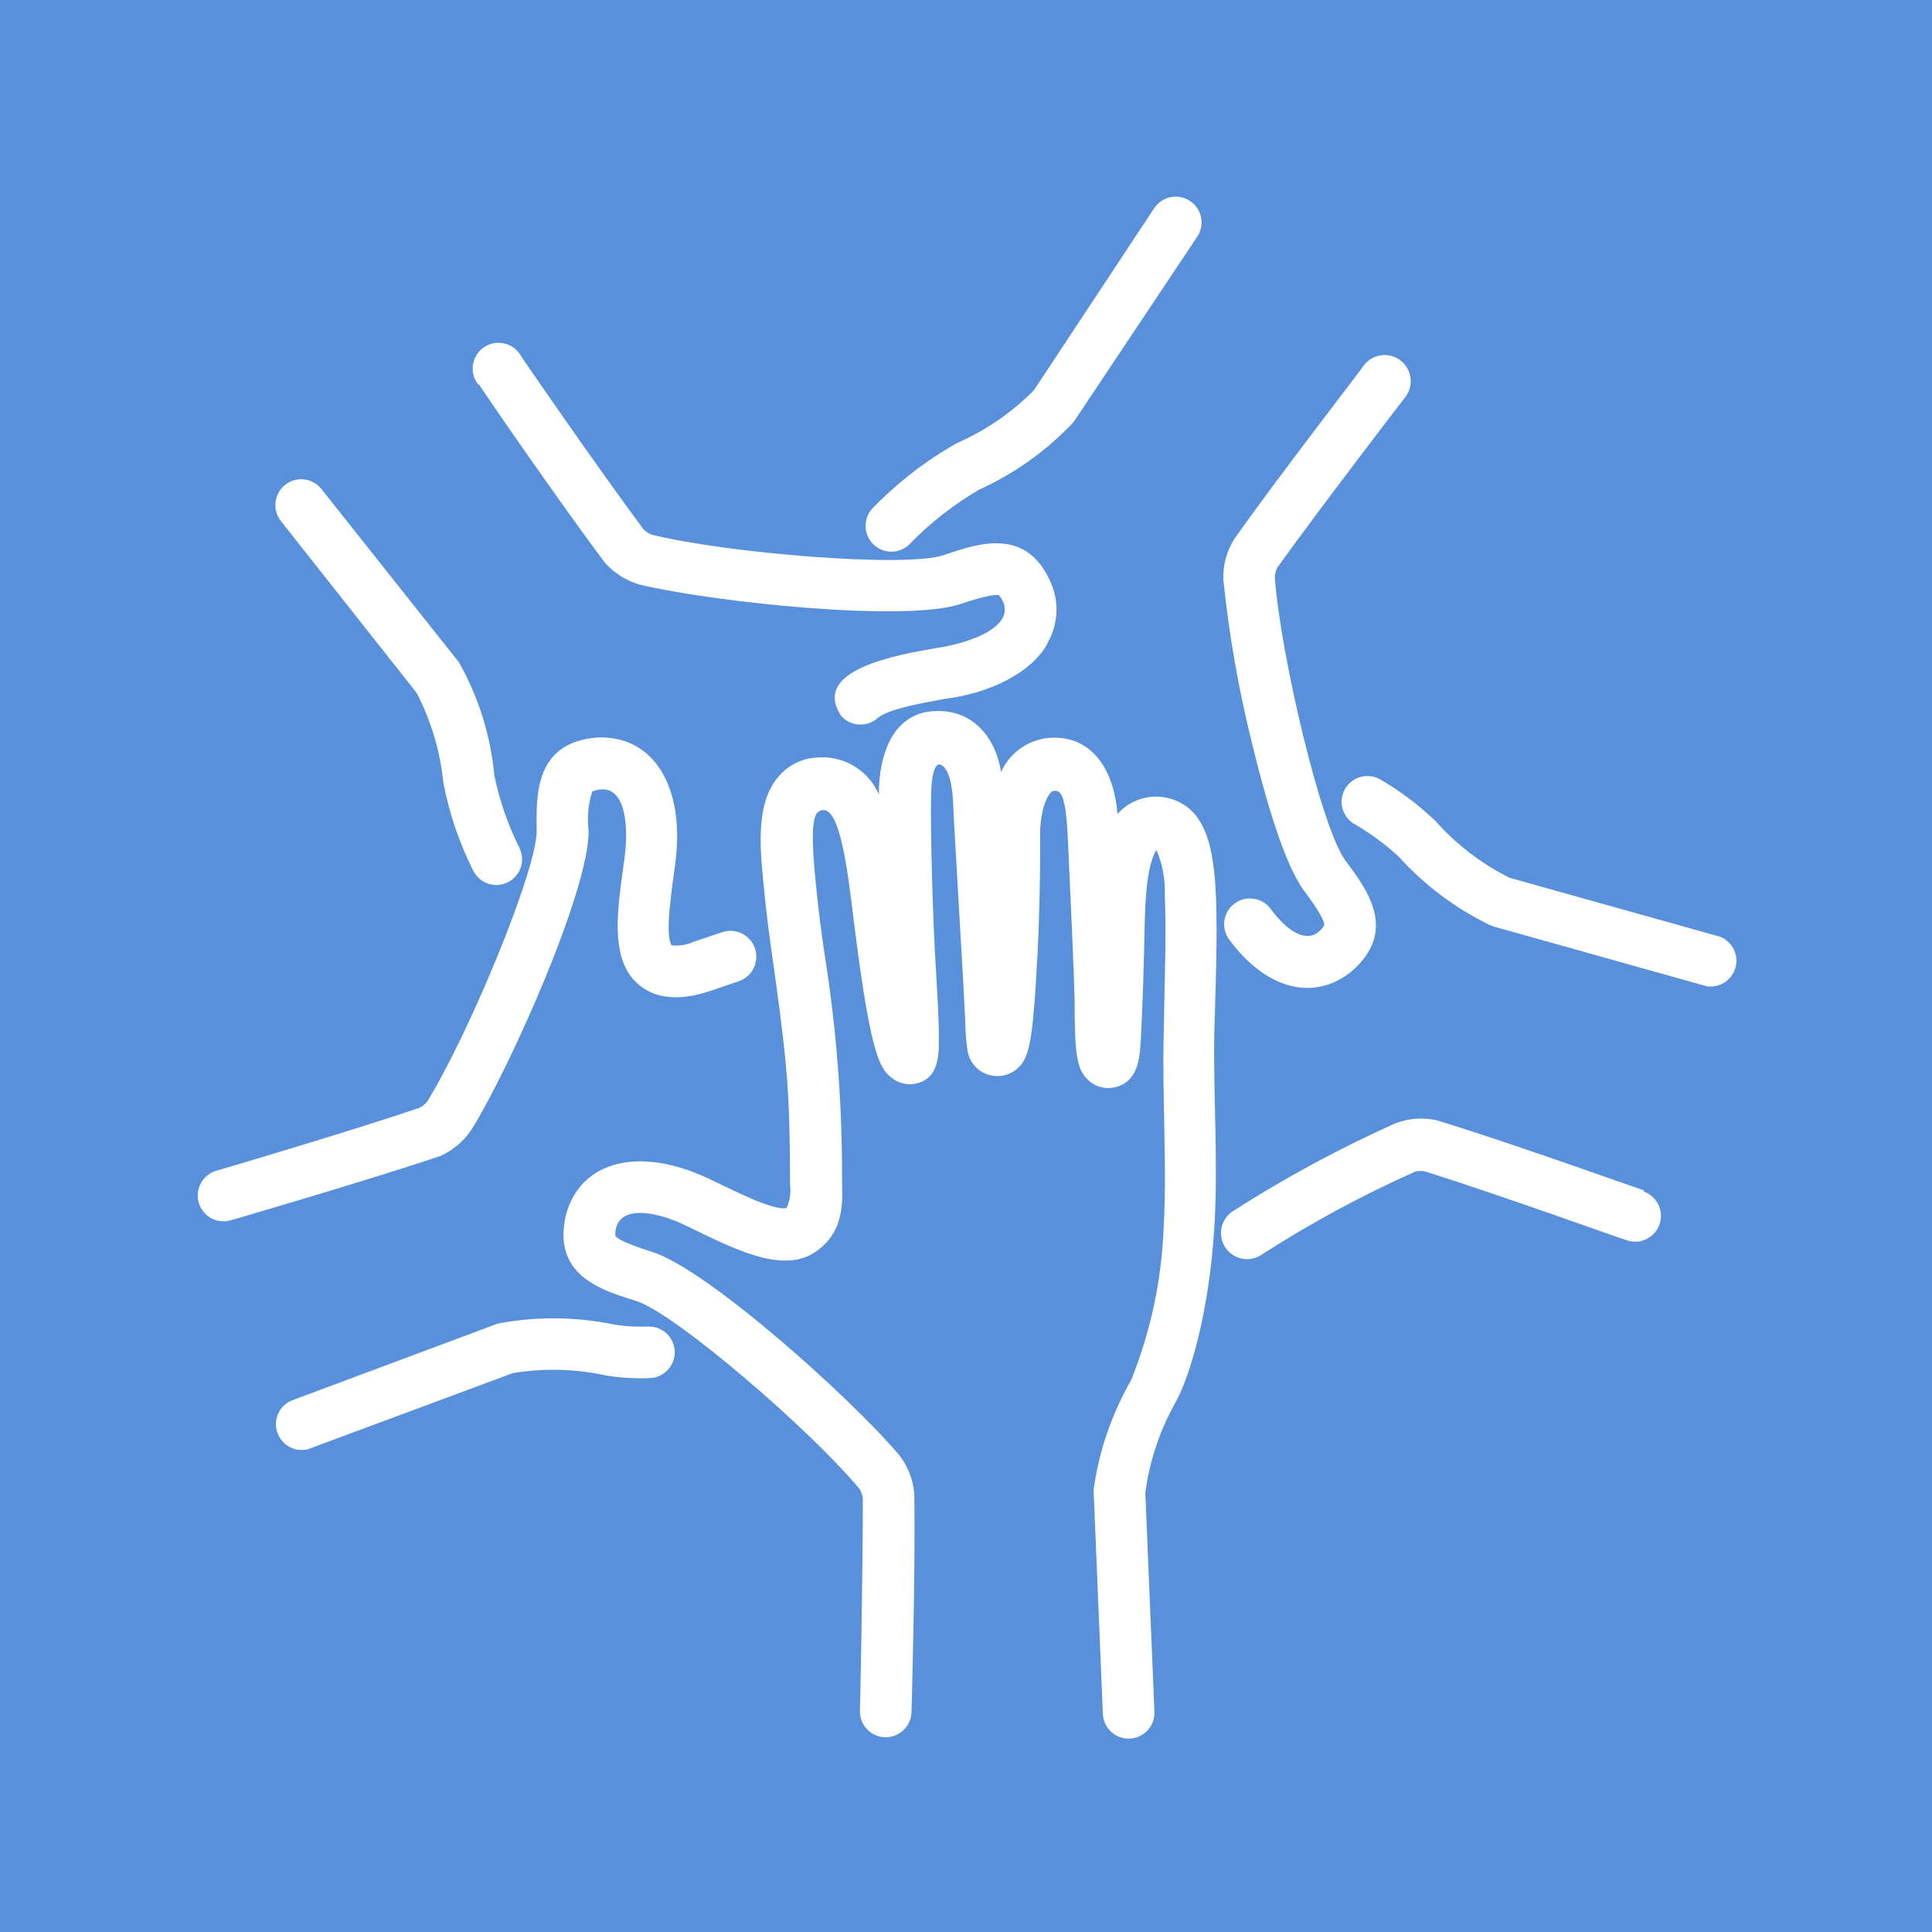 <svg xmlns="http://www.w3.org/2000/svg" xmlns:xlink="http://www.w3.org/1999/xlink" width="500" zoomAndPan="magnify" viewBox="0 0 375 375" height="500" preserveAspectRatio="xMidYMid meet" version="1.0"><defs><clipPath id="ccb9b59b98"><path d="M 260 150 L 337.5 150 L 337.5 192 L 260 192 Z M 260 150 " clip-rule="nonzero"/></clipPath><clipPath id="e321022fce"><path d="M 109 138 L 237 138 L 237 337.5 L 109 337.5 Z M 109 138 " clip-rule="nonzero"/></clipPath></defs><rect x="-37.5" width="450" fill="#ffffff" y="-37.5" height="450" fill-opacity="1"/><rect x="-37.5" width="450" fill="#5990dc" y="-37.5" height="450" fill-opacity="1"/><path fill="#ffffff" d="M 319.078 231.047 C 318.879 231.047 293.316 221.84 278.836 217.434 C 276.172 216.875 273.555 217.051 270.992 217.969 C 260.023 222.875 249.477 228.57 239.359 235.055 C 239.078 235.23 238.816 235.434 238.574 235.66 C 238.332 235.887 238.117 236.137 237.926 236.406 C 237.73 236.68 237.57 236.965 237.434 237.27 C 237.297 237.57 237.191 237.883 237.117 238.207 C 237.043 238.531 237.004 238.859 236.992 239.191 C 236.984 239.523 237.008 239.852 237.062 240.18 C 237.117 240.508 237.203 240.824 237.32 241.137 C 237.441 241.445 237.586 241.742 237.762 242.023 C 237.938 242.305 238.141 242.566 238.367 242.809 C 238.598 243.047 238.844 243.266 239.117 243.457 C 239.387 243.652 239.672 243.816 239.977 243.953 C 240.277 244.086 240.59 244.191 240.914 244.266 C 241.238 244.344 241.566 244.383 241.898 244.395 C 242.23 244.406 242.559 244.383 242.887 244.328 C 243.215 244.273 243.531 244.188 243.844 244.07 C 244.152 243.953 244.449 243.805 244.73 243.629 C 254.324 237.438 264.332 232.02 274.762 227.379 C 275.387 227.254 276.008 227.254 276.633 227.379 C 291.148 231.949 315.477 240.727 315.711 240.727 C 316.02 240.836 316.336 240.914 316.664 240.961 C 316.988 241.008 317.316 241.023 317.645 241.008 C 317.973 240.988 318.297 240.941 318.613 240.859 C 318.934 240.777 319.242 240.664 319.539 240.523 C 319.836 240.383 320.117 240.215 320.379 240.016 C 320.641 239.82 320.883 239.598 321.105 239.355 C 321.324 239.109 321.52 238.844 321.688 238.562 C 321.855 238.281 321.992 237.984 322.102 237.672 C 322.211 237.363 322.289 237.047 322.336 236.719 C 322.383 236.395 322.398 236.066 322.383 235.738 C 322.363 235.41 322.316 235.086 322.234 234.77 C 322.152 234.449 322.039 234.141 321.898 233.844 C 321.758 233.547 321.586 233.27 321.391 233.004 C 321.191 232.742 320.973 232.5 320.727 232.281 C 320.484 232.059 320.219 231.867 319.938 231.699 C 319.652 231.531 319.355 231.391 319.047 231.281 Z M 319.078 231.047 " fill-opacity="1" fill-rule="nonzero"/><g clip-path="url(#ccb9b59b98)"><path fill="#ffffff" d="M 333.895 181.828 L 293.016 170.383 C 287.504 167.625 282.699 163.941 278.602 159.336 C 275.34 156.215 271.758 153.523 267.855 151.258 C 267.574 151.102 267.285 150.977 266.98 150.875 C 266.676 150.773 266.363 150.703 266.043 150.664 C 265.727 150.625 265.406 150.613 265.086 150.633 C 264.766 150.656 264.453 150.707 264.141 150.789 C 263.832 150.871 263.531 150.98 263.242 151.117 C 262.953 151.258 262.68 151.422 262.426 151.613 C 262.168 151.809 261.93 152.02 261.715 152.258 C 261.5 152.496 261.309 152.75 261.141 153.023 C 260.973 153.297 260.832 153.586 260.723 153.887 C 260.609 154.188 260.527 154.496 260.477 154.812 C 260.422 155.129 260.402 155.445 260.41 155.766 C 260.418 156.09 260.457 156.406 260.527 156.719 C 260.598 157.031 260.695 157.336 260.824 157.629 C 260.953 157.922 261.109 158.203 261.289 158.465 C 261.473 158.73 261.676 158.977 261.906 159.199 C 262.133 159.426 262.383 159.625 262.648 159.801 C 265.812 161.613 268.738 163.75 271.426 166.211 C 276.488 171.797 282.406 176.246 289.18 179.559 L 289.98 179.859 L 331.293 191.438 C 331.75 191.504 332.207 191.504 332.66 191.438 C 333.211 191.367 333.734 191.211 334.234 190.969 C 334.73 190.723 335.176 190.406 335.566 190.016 C 335.961 189.621 336.277 189.18 336.523 188.68 C 336.766 188.184 336.926 187.66 336.996 187.109 C 337.066 186.559 337.047 186.016 336.934 185.473 C 336.824 184.926 336.629 184.418 336.348 183.938 C 336.066 183.461 335.719 183.043 335.297 182.68 C 334.879 182.316 334.41 182.035 333.895 181.828 Z M 333.895 181.828 " fill-opacity="1" fill-rule="nonzero"/></g><path fill="#ffffff" d="M 272.762 77.078 C 272.965 76.812 273.141 76.535 273.289 76.238 C 273.438 75.938 273.555 75.629 273.645 75.309 C 273.73 74.988 273.785 74.66 273.809 74.328 C 273.832 74 273.824 73.668 273.781 73.336 C 273.738 73.008 273.664 72.684 273.559 72.371 C 273.453 72.055 273.32 71.754 273.156 71.465 C 272.988 71.176 272.797 70.906 272.578 70.652 C 272.363 70.402 272.121 70.176 271.859 69.973 C 271.598 69.77 271.316 69.594 271.02 69.445 C 270.719 69.297 270.41 69.176 270.09 69.09 C 269.77 69 269.445 68.945 269.113 68.922 C 268.781 68.898 268.449 68.91 268.121 68.949 C 267.789 68.992 267.469 69.066 267.152 69.172 C 266.836 69.277 266.535 69.41 266.246 69.574 C 265.957 69.738 265.688 69.93 265.434 70.148 C 265.184 70.367 264.957 70.609 264.754 70.871 C 264.754 71.07 248.5 91.992 239.625 104.543 C 238.07 106.996 237.348 109.68 237.457 112.582 C 238.578 123.43 240.469 134.145 243.129 144.719 C 245.566 154.73 249.234 167.711 253.141 172.918 C 257.043 178.121 257.043 179.258 257.043 179.59 C 254.273 183.961 249.77 180.727 246.664 176.453 C 246.473 176.188 246.258 175.941 246.016 175.719 C 245.773 175.496 245.512 175.297 245.234 175.125 C 244.953 174.953 244.66 174.812 244.352 174.695 C 244.043 174.582 243.727 174.5 243.402 174.449 C 243.078 174.395 242.75 174.375 242.422 174.387 C 242.094 174.402 241.77 174.445 241.449 174.52 C 241.129 174.598 240.82 174.703 240.523 174.84 C 240.223 174.98 239.941 175.145 239.676 175.336 C 239.41 175.527 239.164 175.746 238.941 175.988 C 238.715 176.227 238.52 176.488 238.348 176.77 C 238.176 177.051 238.031 177.344 237.918 177.652 C 237.801 177.961 237.719 178.277 237.668 178.602 C 237.617 178.926 237.598 179.25 237.609 179.582 C 237.621 179.91 237.664 180.234 237.742 180.551 C 237.816 180.871 237.926 181.18 238.062 181.48 C 238.199 181.777 238.363 182.062 238.559 182.328 C 245.766 192.137 255.074 194.441 262.352 188.535 C 271.359 180.691 265.453 172.785 261.148 167.043 C 256.477 160.77 248.5 127 247.434 111.949 C 247.484 111.316 247.652 110.715 247.934 110.148 C 256.844 97.766 272.594 77.277 272.762 77.078 Z M 272.762 77.078 " fill-opacity="1" fill-rule="nonzero"/><path fill="#ffffff" d="M 232.383 45.941 C 232.566 45.668 232.719 45.379 232.844 45.074 C 232.969 44.773 233.062 44.457 233.125 44.137 C 233.188 43.812 233.219 43.488 233.219 43.16 C 233.219 42.828 233.184 42.504 233.121 42.184 C 233.055 41.859 232.961 41.547 232.832 41.242 C 232.707 40.941 232.551 40.652 232.367 40.379 C 232.184 40.105 231.977 39.855 231.742 39.621 C 231.508 39.391 231.254 39.184 230.98 39 C 230.707 38.82 230.418 38.668 230.113 38.543 C 229.809 38.418 229.496 38.324 229.176 38.258 C 228.852 38.195 228.527 38.164 228.199 38.164 C 227.867 38.168 227.543 38.199 227.223 38.266 C 226.898 38.328 226.586 38.426 226.281 38.551 C 225.98 38.68 225.691 38.836 225.418 39.02 C 225.145 39.203 224.895 39.41 224.66 39.645 C 224.43 39.875 224.223 40.129 224.039 40.402 L 200.68 75.742 C 196.34 80.121 191.348 83.547 185.699 86.02 C 179.676 89.445 174.246 93.641 169.414 98.602 C 169.191 98.832 168.992 99.082 168.816 99.355 C 168.641 99.625 168.492 99.91 168.371 100.207 C 168.254 100.504 168.164 100.812 168.102 101.129 C 168.039 101.445 168.012 101.766 168.012 102.086 C 168.012 102.406 168.043 102.727 168.105 103.043 C 168.168 103.359 168.258 103.664 168.379 103.965 C 168.5 104.262 168.652 104.547 168.828 104.816 C 169.004 105.082 169.203 105.336 169.426 105.566 C 169.652 105.797 169.895 106.004 170.16 106.188 C 170.426 106.371 170.703 106.527 171 106.656 C 171.293 106.785 171.598 106.887 171.91 106.957 C 172.227 107.027 172.543 107.07 172.863 107.078 C 173.188 107.09 173.508 107.066 173.824 107.016 C 174.141 106.965 174.449 106.883 174.754 106.77 C 175.055 106.66 175.344 106.52 175.617 106.352 C 175.895 106.184 176.148 105.992 176.387 105.777 C 180.441 101.586 184.977 98.016 190.004 95.062 C 196.82 91.961 202.824 87.711 208.023 82.316 C 208.219 82.109 208.398 81.887 208.559 81.648 Z M 232.383 45.941 " fill-opacity="1" fill-rule="nonzero"/><path fill="#ffffff" d="M 92.996 74.641 C 92.996 74.809 108.414 97.266 117.523 109.348 C 119.363 111.348 121.586 112.727 124.195 113.484 C 138.145 116.82 175.754 120.859 186.465 117.223 C 192.273 115.254 193.672 115.453 193.906 115.52 C 198.512 121.395 188 124.93 181.66 125.797 C 174.184 127.098 157.301 130.004 163.273 138.945 C 163.492 139.191 163.73 139.418 163.992 139.617 C 164.254 139.816 164.531 139.988 164.828 140.133 C 165.125 140.277 165.434 140.391 165.75 140.473 C 166.066 140.559 166.391 140.609 166.719 140.629 C 167.051 140.652 167.375 140.641 167.703 140.594 C 168.027 140.551 168.348 140.473 168.66 140.367 C 168.969 140.258 169.266 140.121 169.551 139.957 C 169.836 139.789 170.102 139.598 170.348 139.379 C 172.281 137.68 178.457 136.543 183.43 135.641 C 194.406 134.242 201.516 128.969 203.449 124.562 C 203.926 123.703 204.297 122.797 204.566 121.852 C 204.836 120.902 204.996 119.938 205.047 118.957 C 205.094 117.973 205.031 116.996 204.859 116.027 C 204.688 115.059 204.406 114.121 204.02 113.219 C 199.348 102.238 190.004 105.41 183.195 107.746 C 175.785 110.246 141.215 107.41 126.465 103.773 C 125.879 103.527 125.355 103.184 124.898 102.738 C 115.82 90.527 101.238 69.367 101.07 69 C 100.898 68.707 100.695 68.43 100.465 68.176 C 100.234 67.922 99.98 67.691 99.703 67.492 C 99.426 67.289 99.129 67.117 98.816 66.977 C 98.504 66.836 98.18 66.727 97.848 66.652 C 97.512 66.574 97.172 66.535 96.828 66.531 C 96.484 66.527 96.145 66.555 95.809 66.621 C 95.473 66.684 95.145 66.785 94.828 66.914 C 94.512 67.047 94.211 67.211 93.926 67.406 C 93.645 67.598 93.383 67.82 93.145 68.066 C 92.906 68.312 92.699 68.582 92.516 68.875 C 92.332 69.164 92.18 69.473 92.062 69.793 C 91.941 70.113 91.855 70.445 91.805 70.785 C 91.754 71.125 91.738 71.465 91.754 71.809 C 91.773 72.148 91.828 72.488 91.914 72.82 C 92.004 73.152 92.125 73.469 92.277 73.777 C 92.434 74.086 92.613 74.371 92.828 74.641 Z M 92.996 74.641 " fill-opacity="1" fill-rule="nonzero"/><path fill="#ffffff" d="M 89.09 128.566 L 62.395 94.93 C 62.191 94.672 61.965 94.438 61.715 94.223 C 61.461 94.008 61.195 93.82 60.906 93.66 C 60.621 93.5 60.32 93.371 60.008 93.27 C 59.695 93.168 59.375 93.098 59.047 93.059 C 58.719 93.02 58.395 93.012 58.066 93.039 C 57.738 93.062 57.414 93.121 57.098 93.211 C 56.781 93.301 56.477 93.422 56.184 93.57 C 55.891 93.719 55.613 93.895 55.355 94.098 C 55.098 94.301 54.859 94.531 54.648 94.781 C 54.434 95.031 54.246 95.297 54.086 95.586 C 53.926 95.871 53.793 96.172 53.691 96.484 C 53.59 96.797 53.52 97.117 53.48 97.445 C 53.441 97.773 53.434 98.098 53.461 98.426 C 53.484 98.754 53.543 99.078 53.633 99.395 C 53.723 99.711 53.84 100.016 53.988 100.309 C 54.141 100.602 54.316 100.879 54.52 101.137 L 80.883 134.508 C 83.699 139.977 85.422 145.773 86.055 151.895 C 87.18 157.82 89.094 163.484 91.793 168.879 C 91.996 169.309 92.258 169.703 92.57 170.062 C 92.887 170.418 93.246 170.727 93.645 170.984 C 94.047 171.238 94.477 171.438 94.934 171.57 C 95.391 171.707 95.855 171.777 96.332 171.781 C 96.543 171.781 96.75 171.77 96.957 171.742 C 97.164 171.715 97.371 171.676 97.574 171.625 C 97.773 171.574 97.973 171.508 98.168 171.434 C 98.363 171.355 98.551 171.266 98.734 171.164 C 98.918 171.066 99.094 170.953 99.266 170.832 C 99.434 170.707 99.594 170.574 99.746 170.434 C 99.898 170.289 100.043 170.137 100.176 169.977 C 100.312 169.816 100.434 169.648 100.547 169.473 C 100.66 169.293 100.762 169.113 100.852 168.922 C 100.941 168.734 101.016 168.539 101.082 168.34 C 101.148 168.141 101.199 167.941 101.242 167.734 C 101.281 167.531 101.309 167.324 101.32 167.113 C 101.336 166.906 101.336 166.695 101.324 166.488 C 101.312 166.277 101.289 166.07 101.25 165.867 C 101.211 165.66 101.16 165.457 101.098 165.258 C 101.035 165.059 100.957 164.863 100.871 164.676 C 98.625 160.191 96.992 155.5 95.965 150.594 C 95.23 142.766 92.938 135.422 89.09 128.566 Z M 89.09 128.566 " fill-opacity="1" fill-rule="nonzero"/><path fill="#ffffff" d="M 85.488 224.375 C 87.957 223.238 89.961 221.551 91.492 219.301 C 99.07 207.121 114.418 172.582 114.25 161.238 C 113.93 158.648 114.164 156.113 114.953 153.629 C 121.258 151.227 122.094 159.637 121.258 166.277 C 120.023 175.586 117.922 186.297 124.129 191.238 C 129.035 195.273 135.844 193.008 138.078 192.273 L 143.449 190.438 C 143.762 190.328 144.059 190.188 144.344 190.02 C 144.629 189.852 144.891 189.656 145.137 189.438 C 145.383 189.219 145.605 188.977 145.801 188.711 C 146 188.445 146.172 188.168 146.312 187.867 C 146.457 187.57 146.566 187.262 146.648 186.941 C 146.73 186.625 146.781 186.301 146.801 185.969 C 146.816 185.641 146.801 185.312 146.754 184.984 C 146.707 184.66 146.629 184.34 146.52 184.031 C 146.41 183.719 146.273 183.422 146.105 183.137 C 145.938 182.852 145.742 182.59 145.523 182.344 C 145.301 182.098 145.059 181.875 144.797 181.68 C 144.531 181.48 144.25 181.309 143.953 181.168 C 143.656 181.023 143.348 180.914 143.027 180.832 C 142.707 180.75 142.383 180.699 142.055 180.68 C 141.727 180.664 141.398 180.68 141.07 180.727 C 140.742 180.773 140.426 180.852 140.113 180.961 L 134.742 182.762 C 133.352 183.398 131.895 183.645 130.371 183.496 C 128.934 181.328 130.535 171.984 131.07 167.578 C 133.039 152.695 126.832 142.617 115.82 143.152 C 103.906 144.184 104.039 154.062 104.176 161.27 C 104.176 169.078 90.824 201.082 82.883 213.863 C 82.469 214.344 81.98 214.734 81.414 215.031 C 67 219.902 42.238 227.176 41.973 227.246 C 41.656 227.336 41.352 227.461 41.062 227.613 C 40.77 227.766 40.496 227.945 40.242 228.152 C 39.984 228.359 39.75 228.59 39.539 228.844 C 39.332 229.094 39.145 229.367 38.988 229.656 C 38.832 229.945 38.703 230.246 38.605 230.559 C 38.508 230.875 38.441 231.195 38.406 231.52 C 38.371 231.848 38.371 232.176 38.398 232.504 C 38.43 232.832 38.492 233.152 38.586 233.469 C 38.676 233.785 38.801 234.086 38.953 234.379 C 39.105 234.668 39.285 234.941 39.492 235.199 C 39.699 235.453 39.93 235.688 40.184 235.898 C 40.434 236.109 40.707 236.293 40.996 236.449 C 41.285 236.609 41.586 236.734 41.898 236.832 C 42.215 236.93 42.535 236.996 42.859 237.031 C 43.188 237.066 43.516 237.07 43.844 237.039 C 44.172 237.008 44.492 236.949 44.809 236.855 C 44.809 236.855 71.203 229.18 85.488 224.375 Z M 85.488 224.375 " fill-opacity="1" fill-rule="nonzero"/><path fill="#ffffff" d="M 125.898 257.477 C 123.75 257.574 121.617 257.461 119.492 257.145 C 112.105 255.602 104.699 255.477 97.266 256.777 C 96.984 256.824 96.707 256.891 96.434 256.977 L 56.387 271.926 C 55.832 272.195 55.344 272.555 54.918 273.004 C 54.496 273.453 54.168 273.961 53.934 274.535 C 53.699 275.105 53.574 275.699 53.559 276.316 C 53.543 276.934 53.641 277.531 53.848 278.113 C 54.055 278.695 54.359 279.219 54.758 279.688 C 55.16 280.16 55.633 280.539 56.176 280.836 C 56.719 281.129 57.293 281.316 57.906 281.398 C 58.52 281.48 59.125 281.449 59.727 281.305 L 99.535 266.52 C 105.617 265.527 111.668 265.684 117.688 266.988 C 120.453 267.43 123.234 267.598 126.031 267.488 C 126.359 267.484 126.684 267.449 127.008 267.379 C 127.328 267.309 127.637 267.211 127.941 267.082 C 128.242 266.949 128.527 266.793 128.797 266.605 C 129.07 266.418 129.32 266.207 129.547 265.973 C 129.777 265.738 129.98 265.484 130.16 265.207 C 130.336 264.93 130.488 264.641 130.609 264.336 C 130.73 264.031 130.82 263.715 130.883 263.395 C 130.941 263.07 130.969 262.746 130.965 262.418 C 130.961 262.09 130.922 261.762 130.855 261.441 C 130.785 261.121 130.688 260.809 130.559 260.508 C 130.43 260.207 130.27 259.918 130.086 259.648 C 129.898 259.379 129.688 259.129 129.453 258.898 C 129.219 258.668 128.961 258.465 128.688 258.285 C 128.41 258.105 128.121 257.957 127.816 257.836 C 127.512 257.715 127.199 257.621 126.875 257.562 C 126.551 257.5 126.227 257.473 125.898 257.477 Z M 125.898 257.477 " fill-opacity="1" fill-rule="nonzero"/><g clip-path="url(#e321022fce)"><path fill="#ffffff" d="M 231.551 157.633 C 231.066 157.141 230.543 156.707 229.973 156.32 C 229.398 155.938 228.797 155.617 228.16 155.359 C 227.523 155.102 226.867 154.91 226.191 154.789 C 225.512 154.664 224.832 154.613 224.145 154.629 C 223.457 154.645 222.777 154.734 222.109 154.891 C 221.441 155.047 220.793 155.27 220.172 155.559 C 219.547 155.852 218.961 156.199 218.41 156.613 C 217.859 157.023 217.355 157.484 216.898 158 C 216.367 150.559 212.727 143.082 204.52 143.184 C 203.438 143.191 202.379 143.348 201.344 143.66 C 200.305 143.973 199.336 144.426 198.43 145.016 C 197.523 145.609 196.719 146.316 196.02 147.141 C 195.316 147.965 194.746 148.871 194.309 149.859 C 193.273 143.184 188.902 137.91 181.961 138.012 C 173.551 138.012 170.582 146.055 170.582 154.195 C 170.332 153.613 170.039 153.059 169.699 152.523 C 169.359 151.988 168.98 151.484 168.562 151.012 C 168.145 150.535 167.691 150.098 167.203 149.699 C 166.711 149.297 166.195 148.938 165.648 148.617 C 165.102 148.297 164.535 148.023 163.945 147.793 C 163.355 147.566 162.754 147.383 162.133 147.254 C 161.516 147.121 160.891 147.035 160.258 147.004 C 159.625 146.969 158.996 146.988 158.367 147.055 C 156.906 147.152 155.531 147.543 154.234 148.223 C 152.941 148.902 151.836 149.816 150.926 150.961 C 146.453 156.367 147.59 165.441 148.391 173.449 C 148.824 177.855 149.258 181.125 150.059 186.801 C 150.859 192.473 151.859 199.547 152.496 206.32 C 153.328 214.996 153.297 222.773 153.363 230.047 C 153.535 231.574 153.312 233.043 152.695 234.453 C 150.191 235.152 141.816 230.781 137.777 228.879 C 124.262 222.406 112.719 225.176 109.848 235.82 C 107.145 247.465 116.52 250.371 123.461 252.504 C 130.938 254.84 157.234 277.434 166.844 289.012 C 167.164 289.562 167.375 290.152 167.477 290.781 C 167.477 305.965 166.945 331.793 166.91 332.062 C 166.902 332.391 166.926 332.715 166.98 333.039 C 167.035 333.363 167.125 333.68 167.242 333.984 C 167.359 334.293 167.508 334.586 167.68 334.863 C 167.855 335.141 168.059 335.398 168.285 335.637 C 168.508 335.875 168.758 336.09 169.023 336.277 C 169.293 336.469 169.578 336.629 169.879 336.766 C 170.18 336.898 170.488 337 170.809 337.074 C 171.129 337.145 171.453 337.188 171.781 337.195 C 172.109 337.203 172.438 337.18 172.762 337.125 C 173.086 337.07 173.402 336.984 173.707 336.867 C 174.016 336.75 174.309 336.602 174.586 336.426 C 174.863 336.25 175.121 336.051 175.359 335.824 C 175.598 335.598 175.812 335.352 176.004 335.086 C 176.191 334.816 176.355 334.531 176.488 334.23 C 176.621 333.93 176.727 333.621 176.797 333.301 C 176.871 332.98 176.914 332.656 176.922 332.328 C 176.922 332.094 177.723 304.996 177.457 289.848 C 177.199 287.16 176.266 284.734 174.652 282.574 C 165.41 271.559 137.277 246.297 126.5 242.961 C 120.625 241.125 119.59 240.16 119.457 239.926 C 119.391 239.297 119.457 238.688 119.656 238.09 C 121.027 233.785 128.199 235.387 133.539 238.09 C 142.051 242.16 151.695 247.367 158.168 243.062 C 164.641 238.758 163.34 231.848 163.441 228.078 C 163.445 213.809 162.332 199.625 160.102 185.531 C 159.301 180.059 158.902 176.953 158.469 172.648 C 158.035 168.344 157 158.934 158.77 157.633 C 162.105 155.266 163.84 163.738 165.207 174.586 C 168.812 204.617 170.613 207.457 173.285 209.359 C 173.93 209.836 174.648 210.156 175.434 210.324 C 176.219 210.496 177.004 210.496 177.789 210.324 C 182.395 209.324 182.293 204.484 182.227 200.582 C 182.227 197.609 181.961 193.906 181.727 189.234 C 181.027 178.855 180.559 160.102 180.727 154.797 C 180.727 150.059 181.527 148.758 181.992 148.457 C 182.461 148.156 184.629 148.457 184.996 155.73 C 184.996 157.5 186.934 189.102 187.367 198.18 C 187.359 199.957 187.48 201.727 187.734 203.484 C 187.777 204.023 187.898 204.551 188.086 205.059 C 188.277 205.566 188.535 206.039 188.855 206.477 C 189.18 206.914 189.555 207.297 189.98 207.633 C 190.41 207.965 190.875 208.234 191.379 208.438 C 191.883 208.641 192.402 208.773 192.941 208.832 C 193.484 208.891 194.02 208.875 194.555 208.785 C 195.09 208.695 195.605 208.535 196.094 208.305 C 196.586 208.074 197.035 207.777 197.445 207.422 C 199.746 205.387 200.449 202.617 201.348 185.832 C 201.781 177.488 201.848 171.316 201.883 166.844 C 201.883 164.875 201.883 163.172 201.883 161.84 C 201.883 157.133 203.484 153.496 204.586 153.496 C 205.688 153.496 206.82 153.496 207.254 162.504 C 207.723 172.516 208.523 189.871 208.59 194.676 C 208.59 204.953 209.023 207.754 211.426 209.824 C 212.047 210.355 212.754 210.734 213.539 210.961 C 214.324 211.191 215.121 211.246 215.93 211.125 C 220.535 210.457 221.039 205.922 221.27 203.984 C 221.504 202.051 221.906 191.871 222.07 184.328 C 222.238 178.691 222.07 168.68 224.473 164.977 C 225.676 167.824 226.211 170.797 226.078 173.887 C 226.41 180.16 226.078 189.137 225.875 200.582 C 225.543 212.727 226.543 226.242 225.875 237.891 C 225.516 248.27 223.402 258.281 219.535 267.922 C 215.785 274.469 213.371 281.477 212.293 288.945 C 212.277 289.234 212.277 289.523 212.293 289.812 L 214.062 332.66 C 214.074 332.988 214.121 333.312 214.199 333.633 C 214.277 333.953 214.383 334.262 214.52 334.562 C 214.66 334.859 214.824 335.141 215.02 335.406 C 215.211 335.672 215.43 335.918 215.672 336.141 C 215.914 336.363 216.176 336.562 216.453 336.734 C 216.734 336.906 217.031 337.047 217.34 337.16 C 217.648 337.273 217.965 337.355 218.289 337.406 C 218.613 337.461 218.941 337.477 219.27 337.465 C 219.598 337.453 219.922 337.406 220.242 337.328 C 220.562 337.254 220.871 337.145 221.168 337.008 C 221.469 336.871 221.75 336.703 222.016 336.512 C 222.281 336.316 222.527 336.098 222.75 335.859 C 222.973 335.617 223.168 335.355 223.34 335.074 C 223.512 334.793 223.656 334.5 223.77 334.191 C 223.883 333.883 223.965 333.566 224.016 333.242 C 224.066 332.918 224.086 332.59 224.074 332.262 L 222.305 289.812 C 223.109 283.652 225.023 277.855 228.047 272.426 C 231.047 267.156 234.719 254.406 235.688 238.355 C 236.488 226.145 235.488 212.961 235.688 200.582 C 236.488 174.984 236.789 163.273 231.551 157.633 Z M 231.551 157.633 " fill-opacity="1" fill-rule="nonzero"/></g></svg>
